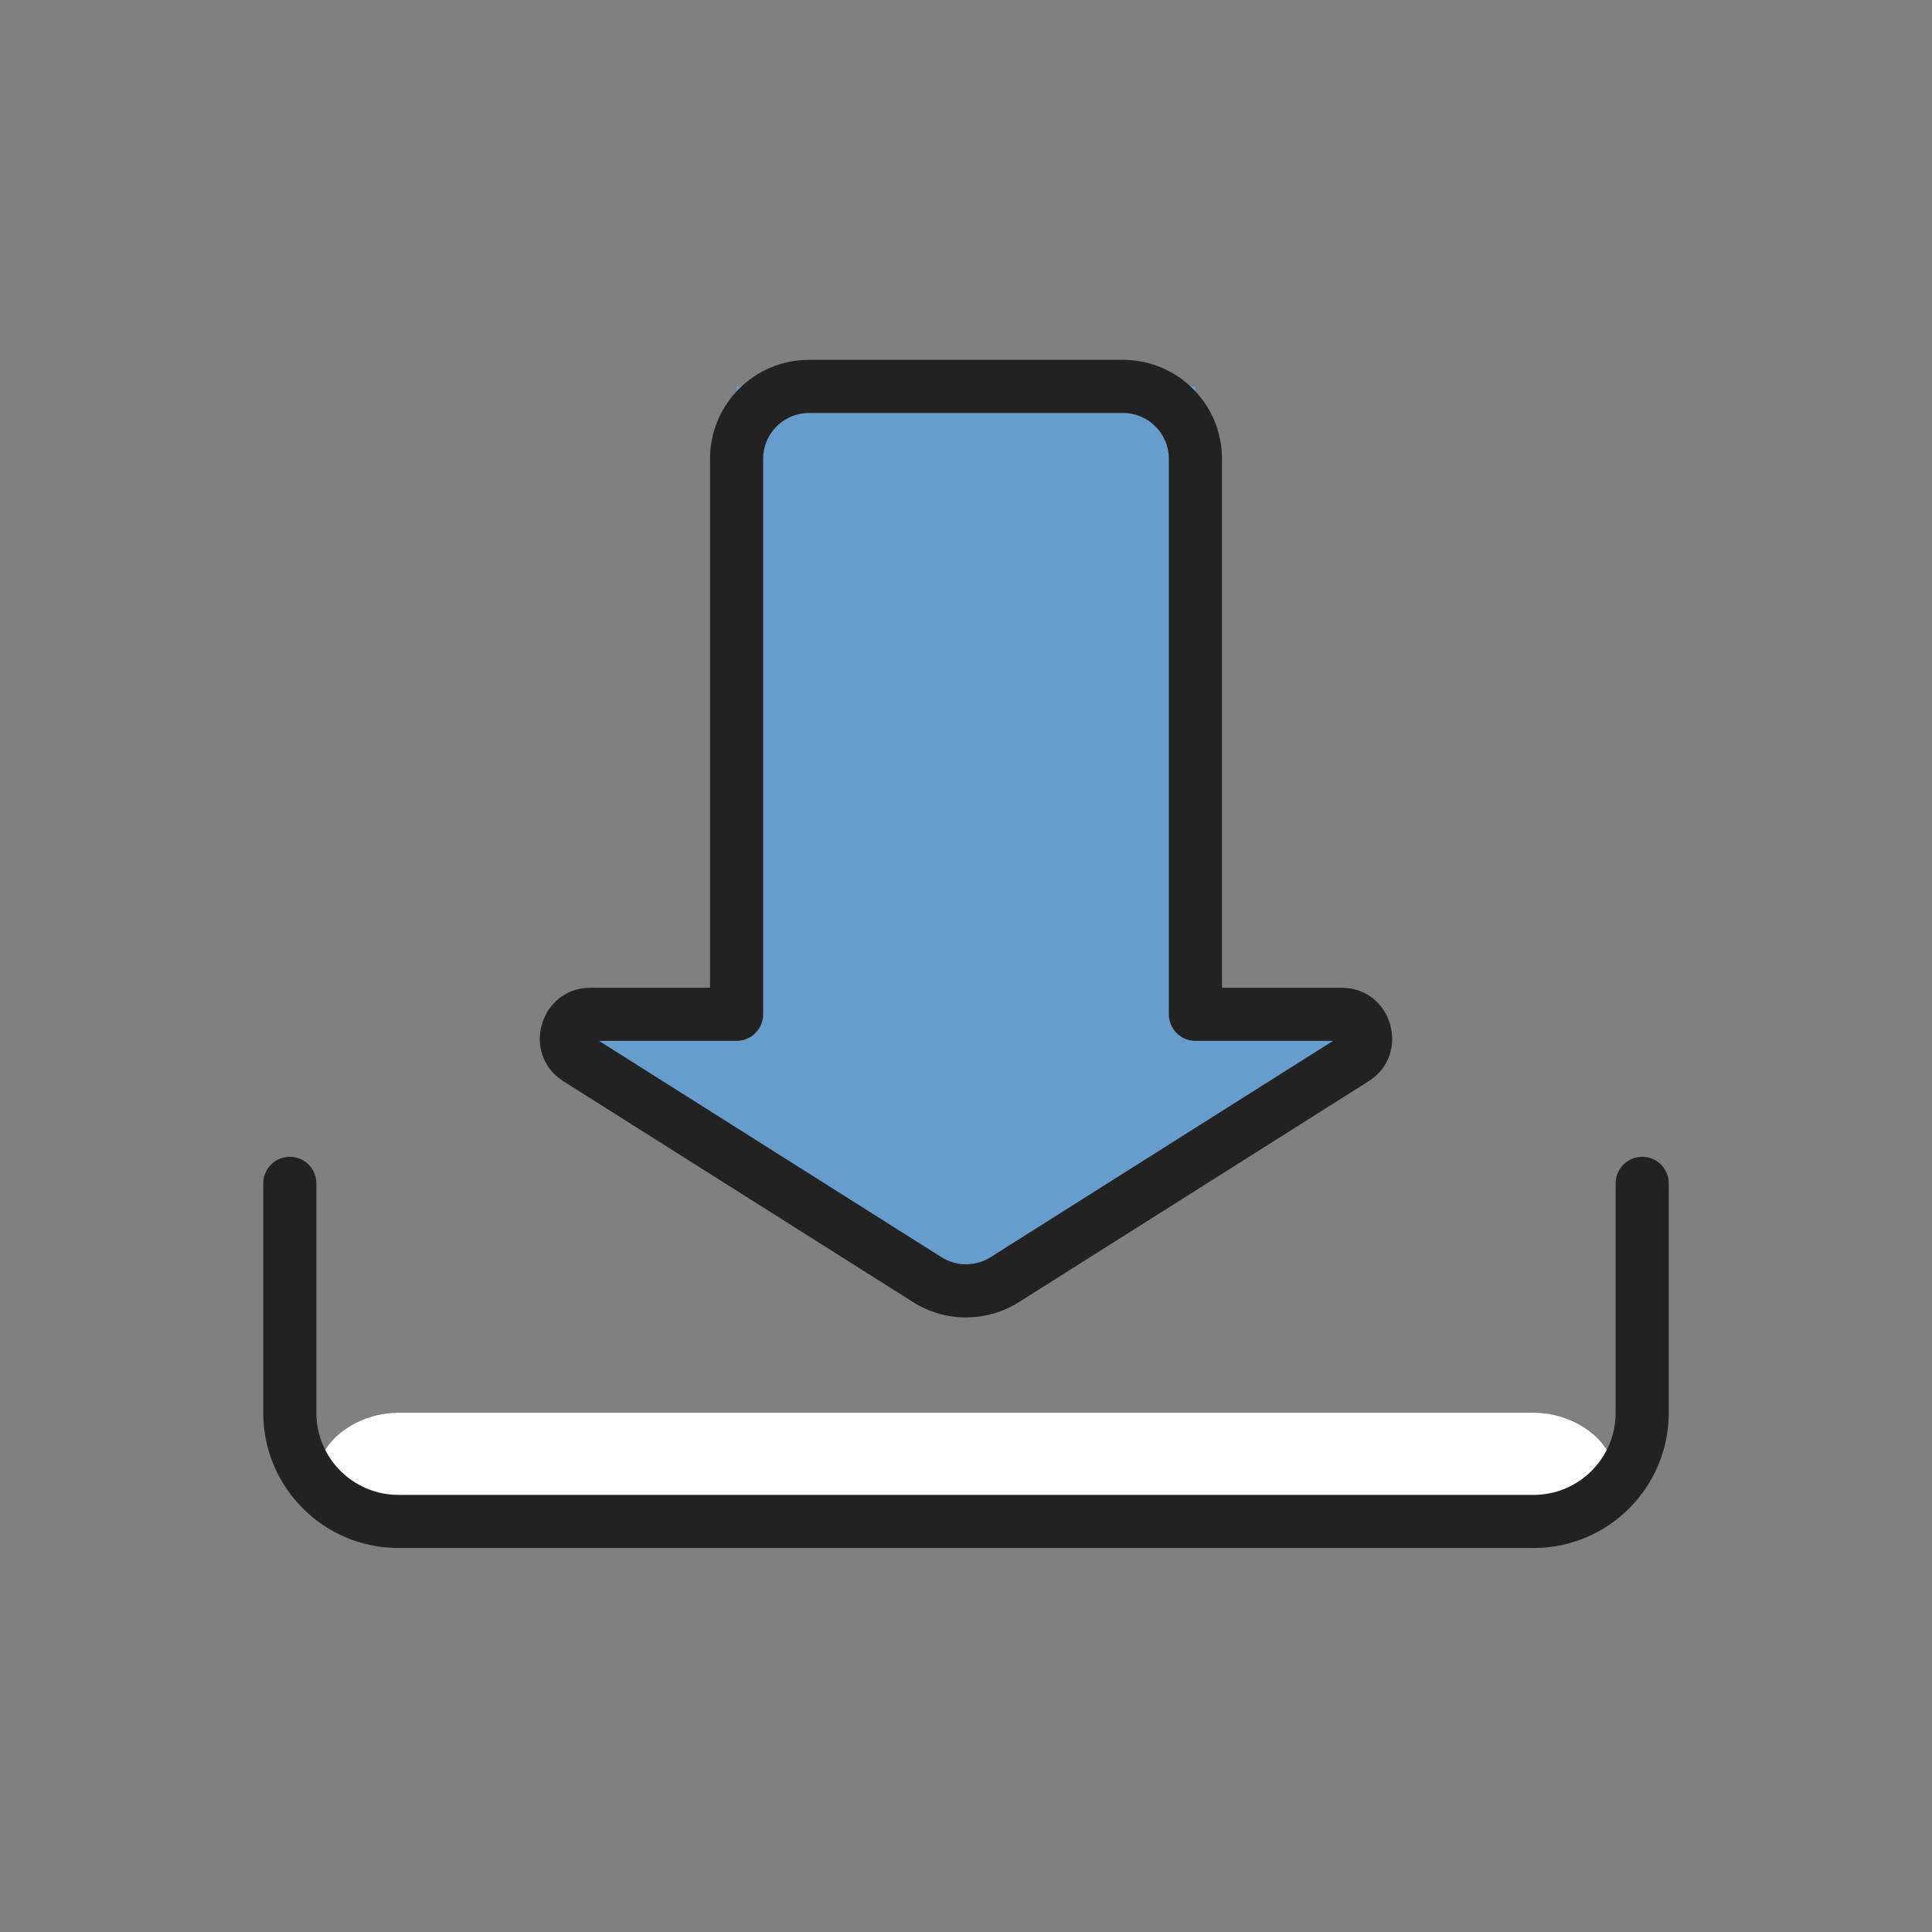 <svg width="80" height="80" viewBox="0 0 80 80" fill="none" xmlns="http://www.w3.org/2000/svg">
<rect x="0" y="0" width="80" height="80" fill="#808080" stroke="none"/>
<path d="M16.5 63H63.5C64.396 63 65.231 62.738 65.932 62.287C68.022 60.942 65.985 58.5 63.5 58.5H16.5C14.015 58.5 11.978 60.942 14.068 62.287C14.77 62.738 15.604 63 16.5 63Z" fill="white"/>
<path d="M30.5 18C30.5 16.895 31.395 16 32.5 16H47.5C48.604 16 49.5 16.895 49.5 18V42H55.544C56.546 42 56.925 43.31 56.078 43.846L41.602 52.988C40.623 53.606 39.377 53.606 38.398 52.988L23.922 43.846C23.075 43.31 23.454 42 24.456 42H30.5V18Z" fill="white"/>
<path d="M30.5 16H49.5V42H55.544C56.546 42 56.925 43.31 56.078 43.846L41.602 52.988C40.623 53.606 39.377 53.606 38.398 52.988L23.922 43.846C23.075 43.31 23.454 42 24.456 42H30.5V16Z" fill="#669DCD"/>
<path fill-rule="evenodd" clip-rule="evenodd" d="M12 47.9C12.608 47.9 13.1 48.393 13.1 49V58.5C13.1 60.378 14.623 61.9 16.5 61.9H63.5C65.378 61.9 66.9 60.378 66.9 58.5V49C66.9 48.393 67.393 47.9 68 47.9C68.608 47.9 69.1 48.393 69.1 49V58.5C69.1 61.593 66.593 64.1 63.5 64.1H16.5C13.408 64.1 10.9 61.593 10.9 58.5V49C10.9 48.393 11.393 47.9 12 47.9Z" fill="#222222"/>
<path fill-rule="evenodd" clip-rule="evenodd" d="M29.4 19C29.4 16.736 31.236 14.9 33.5 14.9H46.5C48.765 14.9 50.6 16.736 50.6 19V40.9H55.544C57.649 40.9 58.445 43.652 56.666 44.776L42.19 53.919C40.852 54.763 39.148 54.763 37.811 53.919L23.335 44.776C21.555 43.652 22.352 40.9 24.456 40.9H29.4V19ZM33.5 17.1C32.451 17.1 31.6 17.951 31.6 19V42C31.6 42.608 31.108 43.1 30.5 43.1H24.802L38.986 52.059C39.605 52.45 40.395 52.45 41.015 52.059L55.199 43.1H49.5C48.893 43.1 48.4 42.608 48.4 42V19C48.4 17.951 47.55 17.1 46.5 17.1H33.5Z" fill="#222222"/>
</svg>
